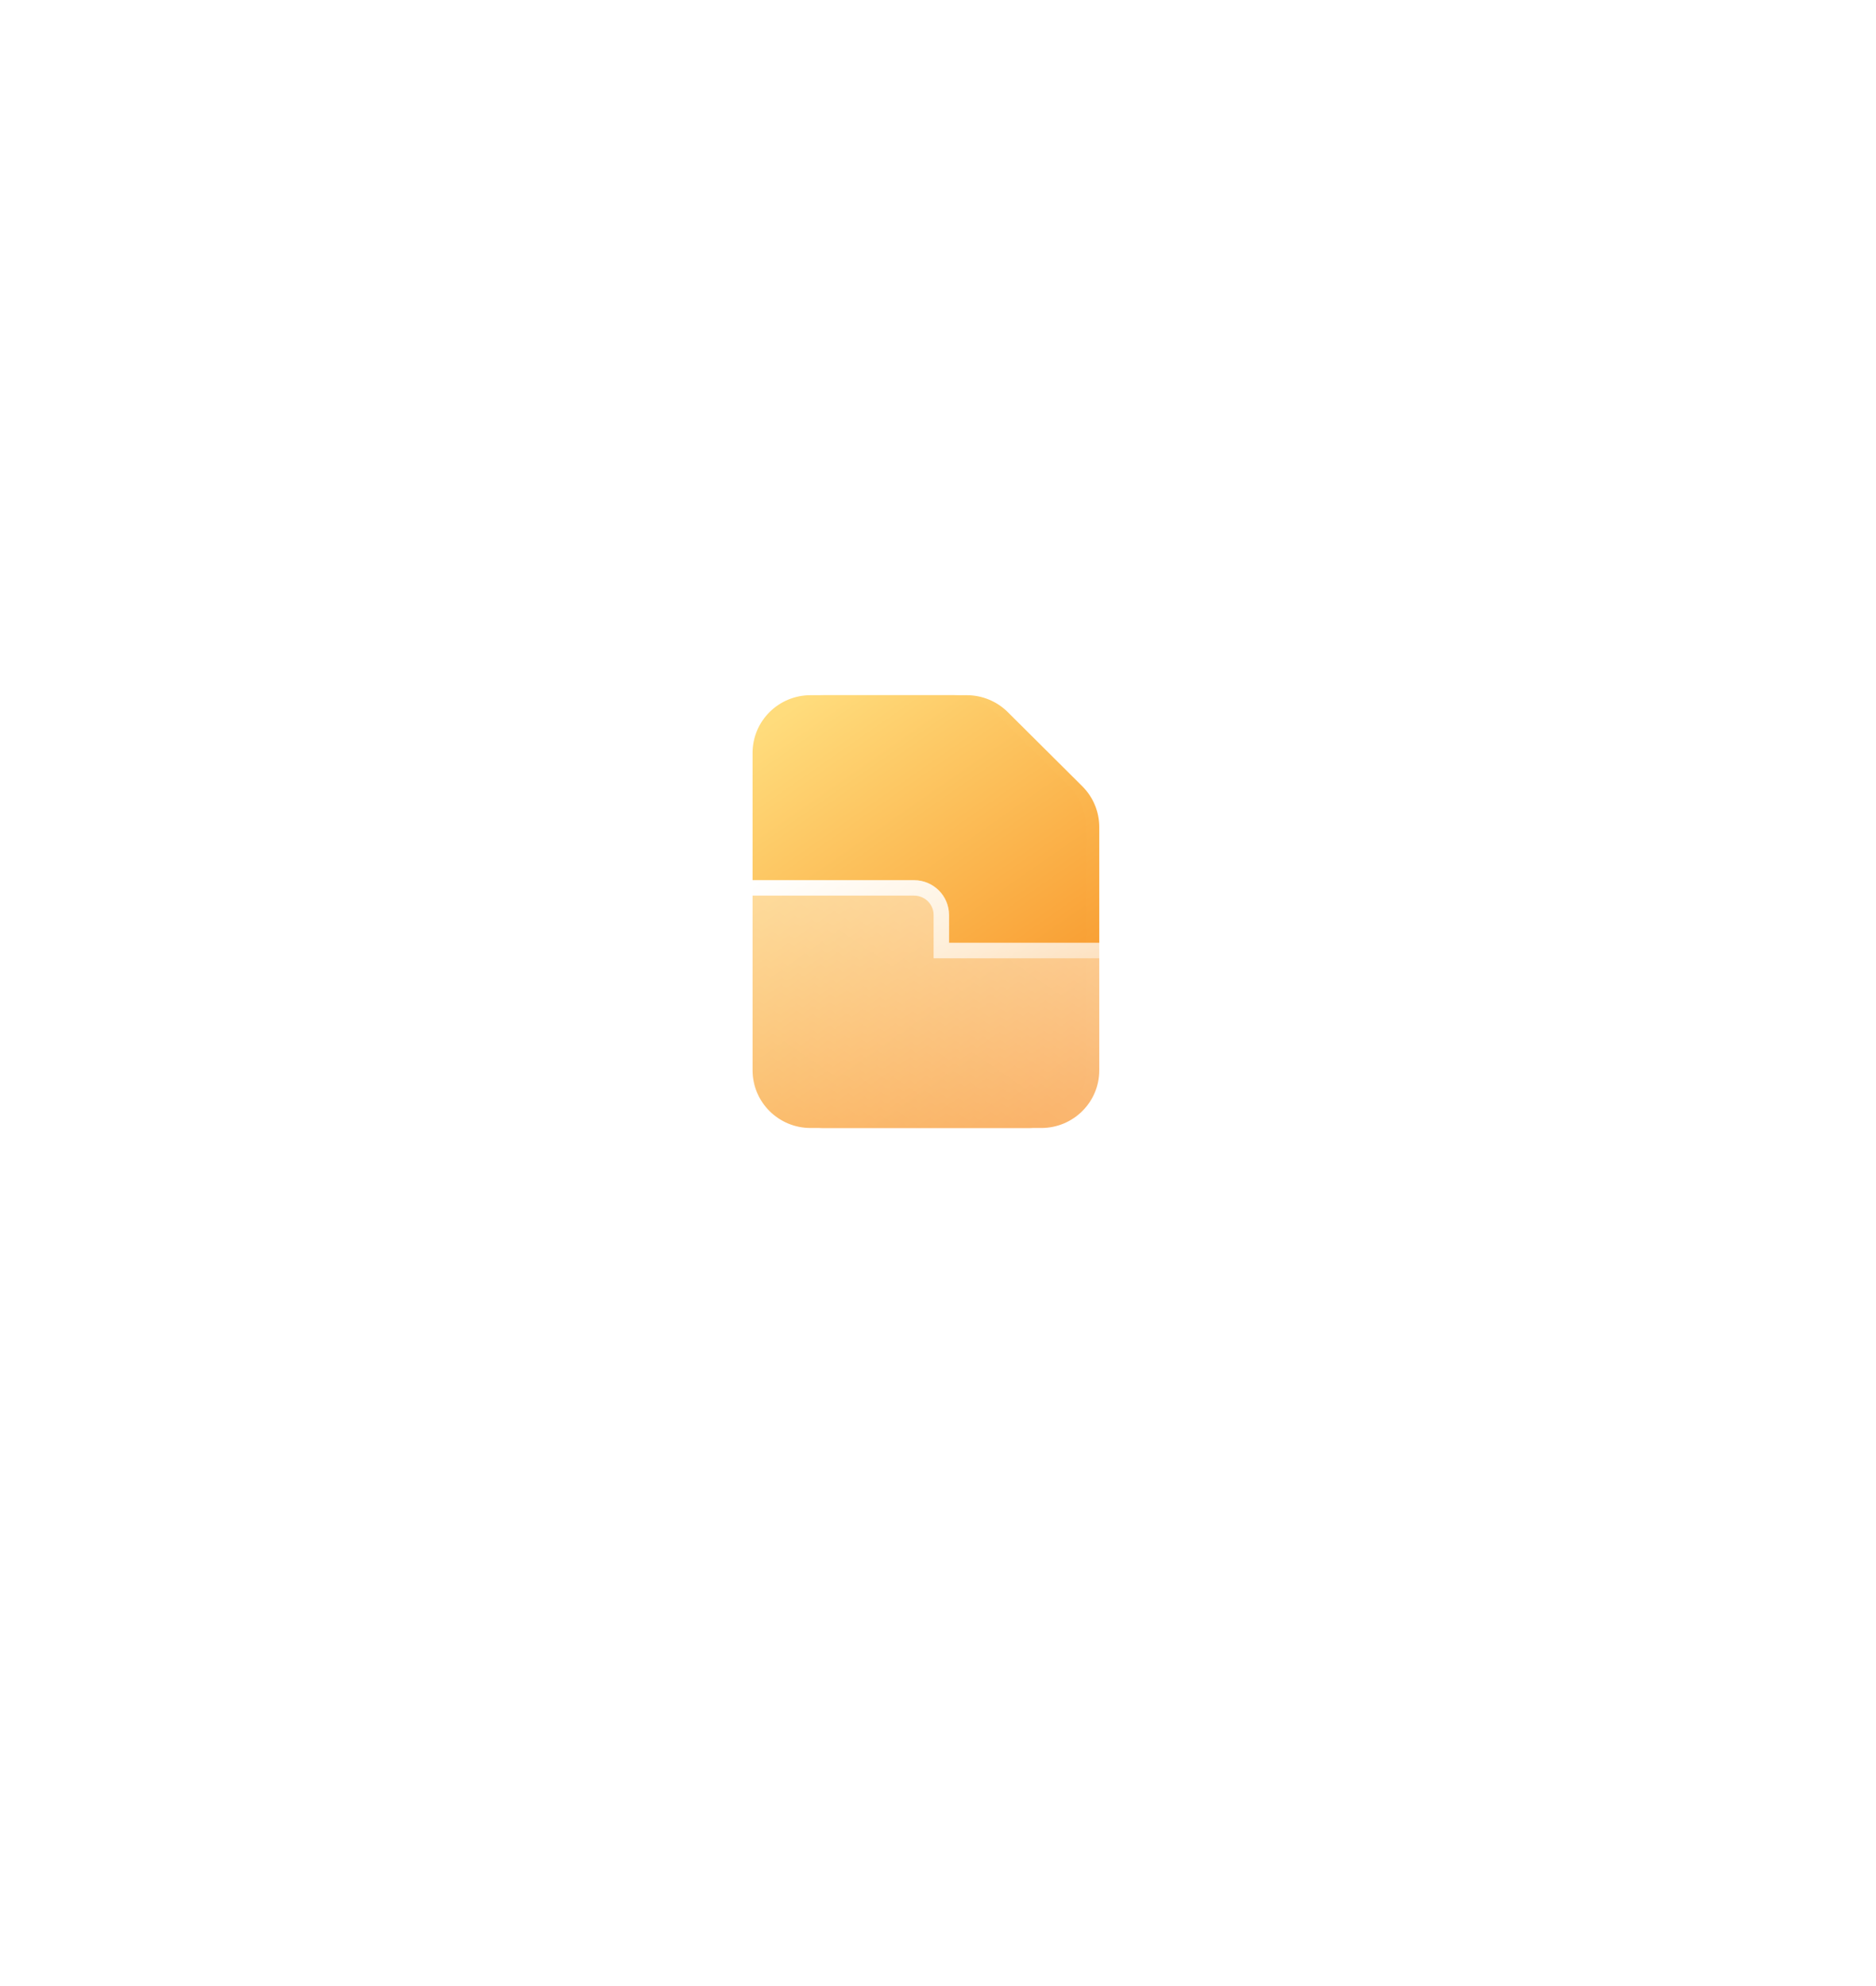 <svg width="86" height="91" viewBox="0 0 86 100" fill="none" xmlns="http://www.w3.org/2000/svg">
<g filter="url(#filter0_f_8_730)">
<path d="M44.447 35H37.247C35.633 35 34.325 36.3 34.325 37.906V53.884C34.325 55.49 35.633 56.79 37.247 56.79H48.202C49.817 56.79 51.125 55.49 51.125 53.884V41.64C51.125 40.869 50.816 40.13 50.269 39.585L46.514 35.851C45.965 35.305 45.222 35 44.447 35Z" fill="url(#paint0_linear_8_730)"/>
</g>
<path d="M43.782 35H36.582C34.967 35 33.659 36.3 33.659 37.906V53.884C33.659 55.49 34.967 56.79 36.582 56.79H47.537C49.152 56.79 50.459 55.49 50.459 53.884V41.64C50.459 40.869 50.151 40.13 49.604 39.585L45.849 35.851C45.3 35.305 44.557 35 43.782 35Z" fill="url(#paint1_linear_8_730)"/>
<g filter="url(#filter1_b_8_730)">
<path d="M43.556 47.468V46.067C43.556 45.1 42.767 44.315 41.795 44.315H31.761C30.789 44.315 30 45.1 30 46.067V58.508C30 59.764 31.023 60.782 32.285 60.782H51.834C53.096 60.782 54.119 59.764 54.119 58.508V49.742C54.119 48.486 53.096 47.468 51.834 47.468H43.556Z" fill="url(#paint2_linear_8_730)"/>
<path d="M43.168 47.468V47.856H43.556H51.834C52.883 47.856 53.731 48.702 53.731 49.742V58.508C53.731 59.548 52.883 60.394 51.834 60.394H32.285C31.235 60.394 30.388 59.548 30.388 58.508V46.067C30.388 45.316 31.001 44.703 31.761 44.703H41.795C42.555 44.703 43.168 45.316 43.168 46.067V47.468Z" stroke="url(#paint3_linear_8_730)" stroke-width="0.777"/>
</g>
<defs>
<filter id="filter0_f_8_730" x="0.157" y="0.832" width="85.136" height="90.126" filterUnits="userSpaceOnUse" color-interpolation-filters="sRGB">
<feFlood flood-opacity="0" result="BackgroundImageFix"/>
<feBlend mode="normal" in="SourceGraphic" in2="BackgroundImageFix" result="shape"/>
<feGaussianBlur stdDeviation="17.084" result="effect1_foregroundBlur_8_730"/>
</filter>
<filter id="filter1_b_8_730" x="23.011" y="37.326" width="38.097" height="30.445" filterUnits="userSpaceOnUse" color-interpolation-filters="sRGB">
<feFlood flood-opacity="0" result="BackgroundImageFix"/>
<feGaussianBlur in="BackgroundImageFix" stdDeviation="3.494"/>
<feComposite in2="SourceAlpha" operator="in" result="effect1_backgroundBlur_8_730"/>
<feBlend mode="normal" in="SourceGraphic" in2="effect1_backgroundBlur_8_730" result="shape"/>
</filter>
<linearGradient id="paint0_linear_8_730" x1="34.888" y1="36.612" x2="48.651" y2="56.415" gradientUnits="userSpaceOnUse">
<stop stop-color="#FFDC7C"/>
<stop offset="1" stop-color="#F78D1E"/>
</linearGradient>
<linearGradient id="paint1_linear_8_730" x1="34.222" y1="36.612" x2="47.986" y2="56.415" gradientUnits="userSpaceOnUse">
<stop stop-color="#FFDC7C"/>
<stop offset="1" stop-color="#F78D1E"/>
</linearGradient>
<linearGradient id="paint2_linear_8_730" x1="31.362" y1="59.853" x2="44.967" y2="39.926" gradientUnits="userSpaceOnUse">
<stop stop-color="white" stop-opacity="0.2"/>
<stop offset="1" stop-color="white" stop-opacity="0.49"/>
</linearGradient>
<linearGradient id="paint3_linear_8_730" x1="31.703" y1="45.61" x2="44.218" y2="65.21" gradientUnits="userSpaceOnUse">
<stop stop-color="white"/>
<stop offset="1" stop-color="white" stop-opacity="0"/>
</linearGradient>
</defs>
</svg>
